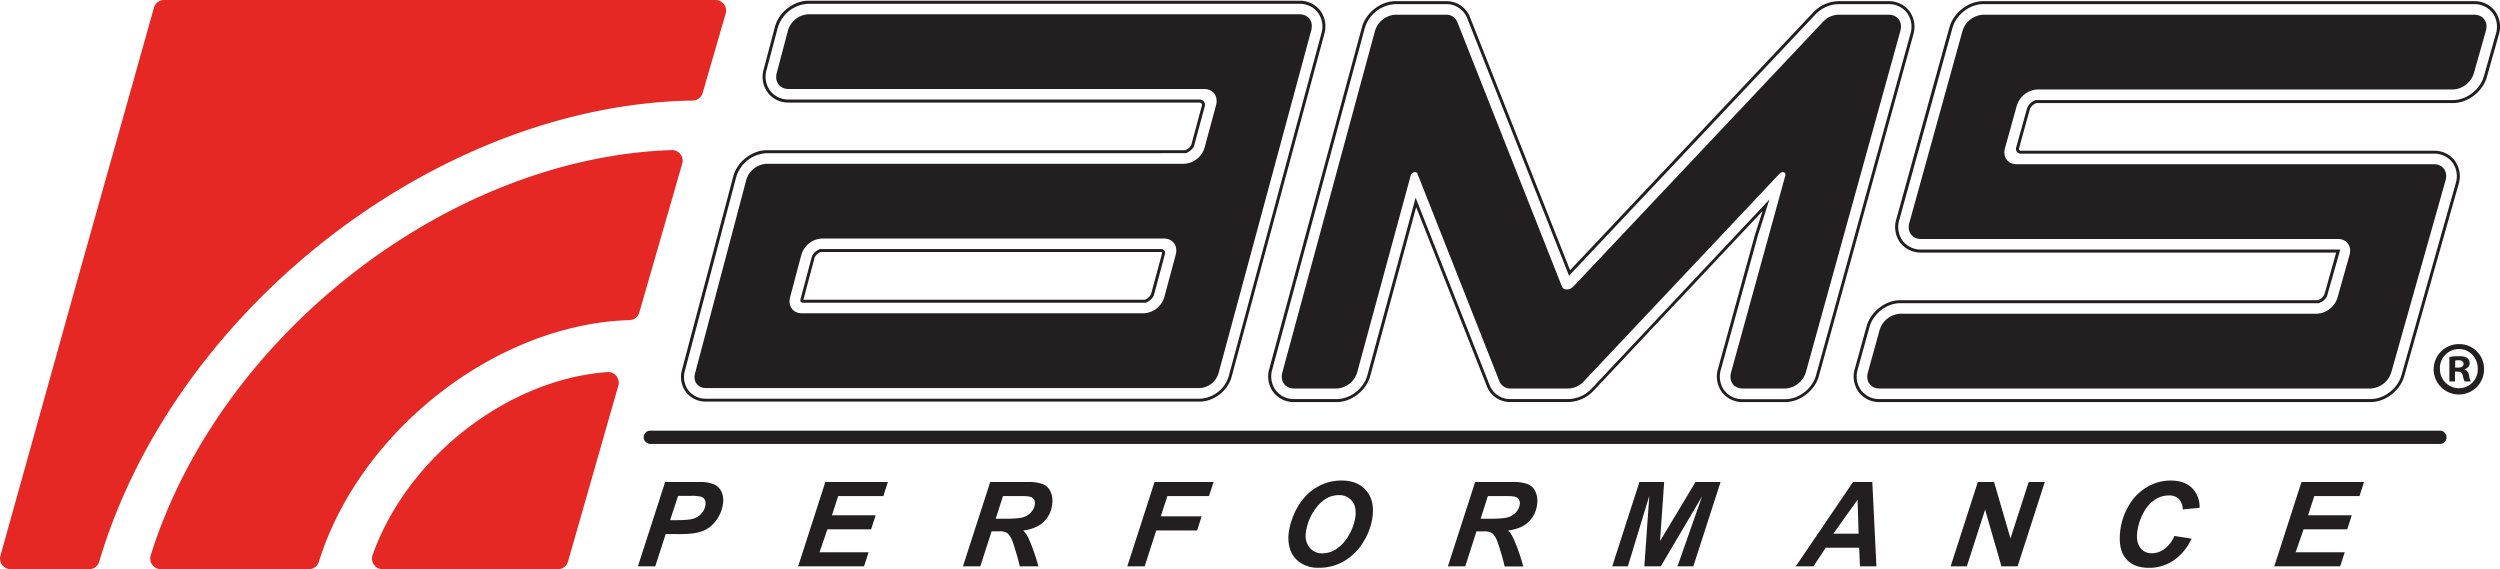 <svg id="Layer_1" data-name="Layer 1" xmlns="http://www.w3.org/2000/svg" viewBox="0 0 1128.2 256.85"><defs><style>.cls-1{fill:#231f20;}.cls-2{fill:#e52823;}</style></defs><path class="cls-1" d="M295.71,255.58h-7.84l12.3-38.07h15.47a16.84,16.84,0,0,1,6.42,1,6.71,6.71,0,0,1,3.44,3.22,9.24,9.24,0,0,1,.79,5.37,15.77,15.77,0,0,1-1.75,5.61A15.48,15.48,0,0,1,321.3,237a13.57,13.57,0,0,1-3.77,2.48,20.44,20.44,0,0,1-5.18,1.28,58.73,58.73,0,0,1-6.94.26h-5Zm6.7-20.83h2.42q6.21,0,8.37-.78a8,8,0,0,0,3.56-2.49,7.26,7.26,0,0,0,1.62-3.76,3.72,3.72,0,0,0-.35-2.26,3,3,0,0,0-1.57-1.29,17.68,17.68,0,0,0-4.88-.4H306Z"/><polygon class="cls-1" points="360.18 255.58 372.46 217.51 400.68 217.51 398.64 223.87 378.25 223.87 375.45 232.52 395.16 232.52 393.11 238.88 373.4 238.88 369.84 249.22 391.99 249.22 389.92 255.58 360.18 255.58"/><path class="cls-1" d="M442.4,255.58h-7.84l12.3-38.07h16.9a19.34,19.34,0,0,1,6.69.9,6.53,6.53,0,0,1,3.55,3.28,10.12,10.12,0,0,1,.84,5.79,12.8,12.8,0,0,1-3.82,8q-3.27,3.16-9.25,3.91a13,13,0,0,1,2.42,3.56,84,84,0,0,1,4.41,12.62h-8.41q-.65-3.22-2.83-10.05c-.8-2.46-1.75-4.11-2.87-5a6.85,6.85,0,0,0-3.81-.75h-3.19Zm6.93-21.48h4.16q6.31,0,8.46-.75a7.87,7.87,0,0,0,3.5-2.36,6.34,6.34,0,0,0,1.55-3.38,3,3,0,0,0-1.33-3.12c-.65-.41-2.12-.62-4.42-.62h-8.62Z"/><polygon class="cls-1" points="508.73 255.58 521.03 217.51 547.67 217.51 545.6 223.87 526.8 223.87 523.84 233.01 542.27 233.01 540.23 239.38 521.79 239.38 516.57 255.58 508.73 255.58"/><path class="cls-1" d="M581.55,240.65a28.71,28.71,0,0,1,1.82-7.12,29.24,29.24,0,0,1,5-8.7,23.1,23.1,0,0,1,7.5-5.83,21.62,21.62,0,0,1,9.65-2.14q7.05,0,10.91,4.39t3,11.63a28.06,28.06,0,0,1-4.16,11.66,24.92,24.92,0,0,1-8.67,8.68,22.14,22.14,0,0,1-11.33,3,14.41,14.41,0,0,1-8.66-2.41,11.48,11.48,0,0,1-4.43-6A17.3,17.3,0,0,1,581.55,240.65Zm7.75-.16a8.6,8.6,0,0,0,1.65,6.57,7.15,7.15,0,0,0,6,2.65,11.44,11.44,0,0,0,6.33-2.09,18,18,0,0,0,5.55-6.34,22.07,22.07,0,0,0,2.85-8.27q.51-4.48-1.62-7a7.21,7.21,0,0,0-5.86-2.56q-5.74,0-9.94,5.35A22.92,22.92,0,0,0,589.3,240.49Z"/><path class="cls-1" d="M661.24,255.58H653.4l12.3-38.07h16.9a19.34,19.34,0,0,1,6.69.9,6.56,6.56,0,0,1,3.55,3.28,10,10,0,0,1,.83,5.79,12.75,12.75,0,0,1-3.82,8q-3.27,3.16-9.24,3.91A13,13,0,0,1,683,243a84,84,0,0,1,4.41,12.62H679q-.66-3.22-2.83-10.05c-.8-2.46-1.75-4.11-2.87-5a6.89,6.89,0,0,0-3.81-.75h-3.19Zm6.93-21.48h4.16q6.3,0,8.46-.75a7.87,7.87,0,0,0,3.5-2.36,6.34,6.34,0,0,0,1.55-3.38,3.05,3.05,0,0,0-1.33-3.12c-.65-.41-2.12-.62-4.42-.62h-8.63Z"/><polygon class="cls-1" points="749.48 255.58 742.06 255.58 744.3 223.77 734.63 255.58 727.57 255.58 739.84 217.51 751.01 217.51 749.14 244.18 765.16 217.51 776.46 217.51 764.16 255.58 757.01 255.58 768.11 224 749.48 255.58"/><path class="cls-1" d="M839,247.17H823.91l-5.53,8.41h-8l25.86-38.07h8.7l1.85,38.07h-7.43Zm-.25-6.34-.46-15.32-10.94,15.32Z"/><polygon class="cls-1" points="910.51 255.58 903.21 255.58 895.84 230 887.58 255.58 880.28 255.58 892.55 217.51 899.88 217.51 907.29 242.98 915.51 217.51 922.78 217.51 910.51 255.58"/><path class="cls-1" d="M981.23,241.87l7.76,1.19a23.69,23.69,0,0,1-8,9.8,19.57,19.57,0,0,1-11.22,3.39q-7,0-10.44-4.2t-2.54-12.21a29.11,29.11,0,0,1,4-11.88,22.85,22.85,0,0,1,8.25-8.24,20.79,20.79,0,0,1,10.5-2.86q6.18,0,9.63,3.31a12,12,0,0,1,3.46,9l-7.58.73a7.13,7.13,0,0,0-1.86-4.82,6.48,6.48,0,0,0-4.57-1.49,11.4,11.4,0,0,0-6.29,2,15.68,15.68,0,0,0-5.2,6.16,23.91,23.91,0,0,0-2.64,8.38q-.52,4.58,1.39,7.06a6.18,6.18,0,0,0,5.18,2.49,9.78,9.78,0,0,0,5.8-2A13.73,13.73,0,0,0,981.23,241.87Z"/><polygon class="cls-1" points="1026.34 255.58 1038.61 217.51 1066.84 217.51 1064.79 223.87 1044.4 223.87 1041.6 232.52 1061.31 232.52 1059.27 238.88 1039.56 238.88 1035.99 249.22 1058.14 249.22 1056.07 255.58 1026.34 255.58"/><path class="cls-1" d="M805.65,181.45h-19.2A11.57,11.57,0,0,1,777.1,177a12,12,0,0,1-1.81-10.57l16.65-60.37,3.46-10.81-76.19,81a16,16,0,0,1-11.39,5.17h-26A11.18,11.18,0,0,1,671,174.33L639.09,93.49l-20.71,76.17c-1.8,6.61-8.45,11.79-15.15,11.79H584a11.59,11.59,0,0,1-9.35-4.44,12,12,0,0,1-1.86-10.55L614.61,12.31C616.4,5.7,623.06.52,629.78.52h22.67a11.37,11.37,0,0,1,10.88,7.1l45.21,114.32L818.19,5.68A16.17,16.17,0,0,1,829.61.52h22.67A11.62,11.62,0,0,1,861.66,5a12,12,0,0,1,1.8,10.56L820.83,169.69C819,176.28,812.34,181.45,805.65,181.45ZM798.52,90l-5.29,16.49-16.64,60.35a10.68,10.68,0,0,0,1.58,9.39,10.26,10.26,0,0,0,8.28,3.91h19.2c6.11,0,12.21-4.73,13.88-10.76L862.16,15.18a10.64,10.64,0,0,0-1.58-9.38,10.24,10.24,0,0,0-8.3-3.93H829.61a14.74,14.74,0,0,0-10.43,4.74L708.07,124.42l-46-116.31a10,10,0,0,0-9.62-6.24H629.78a15.08,15.08,0,0,0-13.87,10.79L574.13,166.81a10.69,10.69,0,0,0,1.62,9.37,10.26,10.26,0,0,0,8.28,3.91h19.2c6.12,0,12.2-4.73,13.84-10.78L638.85,89.2l33.41,84.63a9.88,9.88,0,0,0,9.6,6.26h26a14.74,14.74,0,0,0,10.41-4.73Z"/><path class="cls-1" d="M1069.81,181.45H848.19a11.58,11.58,0,0,1-9.36-4.46,12,12,0,0,1-1.8-10.57l5.33-19.2c1.83-6.59,8.5-11.75,15.18-11.75h188.58l.69-.35a4.82,4.82,0,0,0,2-2l.21-.5,5.24-18.64H866.91a11.61,11.61,0,0,1-9.37-4.45A12,12,0,0,1,855.74,99l24-86.68C881.6,5.68,888.28.52,895,.52h221.58A11.56,11.56,0,0,1,1125.93,5a12,12,0,0,1,1.76,10.58l-5.43,19.2c-1.86,6.58-8.55,11.73-15.23,11.73H918.91l-.69.35a5,5,0,0,0-2,2l-.16.33L911.13,67a.86.86,0,0,0,.14.71.8.8,0,0,0,.64.31h186.5a11.57,11.57,0,0,1,9.37,4.47,12,12,0,0,1,1.75,10.59L1085,169.72C1083.16,176.3,1076.48,181.45,1069.81,181.45ZM857.54,136.82c-6.11,0-12.2,4.73-13.88,10.76l-5.32,19.2a10.68,10.68,0,0,0,1.57,9.4,10.23,10.23,0,0,0,8.28,3.91h221.62c6.1,0,12.21-4.71,13.91-10.74l24.51-86.67a10.63,10.63,0,0,0-1.53-9.41,10.24,10.24,0,0,0-8.29-3.92H911.91a2.17,2.17,0,0,1-2.08-2.74l5-17.93.2-.44a6.29,6.29,0,0,1,2.59-2.59l1-.5H1107c6.11,0,12.23-4.72,13.93-10.74l5.43-19.2a10.69,10.69,0,0,0-1.53-9.41,10.28,10.28,0,0,0-8.3-3.93H895c-6.12,0-12.23,4.73-13.9,10.76l-24,86.68a10.62,10.62,0,0,0,1.57,9.39,10.24,10.24,0,0,0,8.29,3.92h189.16l-6,21.09a6.26,6.26,0,0,1-2.62,2.61l-1,.5Z"/><path class="cls-1" d="M541.44,181.24H318.59a11.17,11.17,0,0,1-9-4.26,11.53,11.53,0,0,1-1.83-10.08L330.9,79.61C332.66,73,339.3,67.79,346,67.79H534.94l.71-.39a4.6,4.6,0,0,0,1.84-1.84l.15-.3,4.76-17.68a1,1,0,0,0-.17-.89,1,1,0,0,0-.82-.4H355.89a11.65,11.65,0,0,1-9.38-4.44,12,12,0,0,1-1.9-10.51l5.09-19.2C351.45,5.51,358.1.32,364.84.32H586.41a11.65,11.65,0,0,1,9.38,4.44,12,12,0,0,1,1.86,10.54L555.8,170.07C554.11,176.33,547.8,181.24,541.44,181.24ZM346,69.14A15,15,0,0,0,332.21,80l-23.12,87.29a10.18,10.18,0,0,0,1.59,8.91,9.85,9.85,0,0,0,7.91,3.73H541.44a14.2,14.2,0,0,0,13.06-10.18L596.34,15a10.67,10.67,0,0,0-1.62-9.36,10.32,10.32,0,0,0-8.31-3.92H364.84A15,15,0,0,0,351,12.48l-5.09,19.2A10.71,10.71,0,0,0,347.58,41a10.33,10.33,0,0,0,8.31,3.91H541.41a2.38,2.38,0,0,1,2.3,3l-4.83,17.88-.18.37a6,6,0,0,1-2.4,2.41l-1,.55Zm171.08,67.48H362.33a1.12,1.12,0,0,1-.91-.46,1.1,1.1,0,0,1-.2-1l5.17-19.44.19-.38a6,6,0,0,1,2.31-2.35l1-.59H524.05a1.74,1.74,0,0,1,1.39.69,1.7,1.7,0,0,1,.29,1.51l-5,18.68-.19.36a6,6,0,0,1-2.36,2.4Zm-154.58-1.11h0Zm.06-.25H516.76l.72-.4A4.68,4.68,0,0,0,519.3,133l.15-.3,5-18.48a.38.38,0,0,0-.07-.34.36.36,0,0,0-.31-.15H370.28l-.73.41a4.53,4.53,0,0,0-1.77,1.79l-.15.3Z"/><path class="cls-1" d="M636.62,79.23l-24.15,88.83a10.22,10.22,0,0,1-9.24,7.27H584c-4,0-6.39-3.26-5.3-7.27L620.51,13.91a10.23,10.23,0,0,1,9.27-7.27h22.67a5.3,5.3,0,0,1,5.19,3.24l47.21,119.36c.73,1.86,3.47,1.86,5.22,0L822.65,9.88a9.89,9.89,0,0,1,7-3.24h22.67c4,0,6.4,3.25,5.29,7.27L814.93,168.06a10.29,10.29,0,0,1-9.28,7.27h-19.2c-4,0-6.37-3.26-5.26-7.27l24.49-88.83c.43-1.53-1.4-2.13-2.6-.86l-88.33,93.72a9.87,9.87,0,0,1-6.93,3.24h-26a5.27,5.27,0,0,1-5.16-3.24l-37-93.72C639.19,77.1,637,77.7,636.62,79.23Z"/><path class="cls-1" d="M1069.81,175.33H848.18c-4,0-6.36-3.26-5.25-7.27l5.32-19.2a10.3,10.3,0,0,1,9.29-7.27h188a10.35,10.35,0,0,0,9.32-7.27l5.42-19.2c1.13-4-1.21-7.27-5.23-7.27H866.9c-4,0-6.37-3.25-5.26-7.27l24-86.67A10.3,10.3,0,0,1,895,6.64h221.58c4,0,6.38,3.25,5.24,7.27l-5.43,19.2a10.38,10.38,0,0,1-9.34,7.27H919.47a10.32,10.32,0,0,0-9.32,7.27l-5.33,19.2c-1.12,4,1.24,7.26,5.26,7.26h188.33c4,0,6.37,3.26,5.23,7.27l-24.51,86.68A10.36,10.36,0,0,1,1069.81,175.33Z"/><path class="cls-1" d="M355.61,13.7l-5.08,19.2c-1.07,4,1.34,7.27,5.36,7.27H543.45c4,0,6.41,3.26,5.33,7.27l-5.18,19.2a10.19,10.19,0,0,1-9.24,7.27H346a10.14,10.14,0,0,0-9.22,7.27l-15.94,60.2-7.17,27.09c-1,3.67,1.21,6.65,4.89,6.65H541.44a9.33,9.33,0,0,0,8.45-6.65l7.33-27.09L591.74,13.7c1.08-4-1.3-7.26-5.33-7.26H364.83A10.15,10.15,0,0,0,355.61,13.7Zm.95,120.42,5.1-19.2a10.14,10.14,0,0,1,9.21-7.27h154.4c4,0,6.4,3.25,5.32,7.27l-5.18,19.2a10.18,10.18,0,0,1-9.23,7.26H361.91C357.89,141.38,355.5,138.13,356.56,134.12Z"/><path class="cls-1" d="M1101.07,200.34H293.49a3,3,0,0,1,0-6h807.58a3,3,0,0,1,0,6Z"/><path class="cls-2" d="M172.66,256.85H251.8a4.7,4.7,0,0,0,4.52-3.39L279.05,174a4.79,4.79,0,0,0-4.93-6.08c-45.11,3.25-90.38,38.51-106,82.62A4.79,4.79,0,0,0,172.66,256.85Z"/><path class="cls-2" d="M72.53,256.85H139.4a4.65,4.65,0,0,0,4.47-3.25c18.48-59.39,80.22-107.39,140.28-109.14a4.65,4.65,0,0,0,4.34-3.38l19.39-67.25a4.79,4.79,0,0,0-4.74-6.1C202.32,71.08,99.05,151.32,68,250.67A4.78,4.78,0,0,0,72.53,256.85Z"/><path class="cls-2" d="M327.49,6.1,317.09,42a4.71,4.71,0,0,1-4.47,3.38C197.46,47.18,78.49,139.53,44.77,253.47a4.7,4.7,0,0,1-4.51,3.38H4.78a4.77,4.77,0,0,1-4.6-6L35,126.1,69.49,3.42A4.68,4.68,0,0,1,74,0H322.9A4.78,4.78,0,0,1,327.49,6.1Z"/><path class="cls-1" d="M1121,166.36a11.37,11.37,0,1,1-11.33-11.07A11.12,11.12,0,0,1,1121,166.36Zm-19.9,0a8.58,8.58,0,0,0,8.64,8.84,8.48,8.48,0,0,0,8.43-8.77c0-4.93-3.58-8.91-8.5-8.91A8.6,8.6,0,0,0,1101.07,166.36Zm6.81,5.8h-2.56V161.1a21.75,21.75,0,0,1,4.25-.34,6.93,6.93,0,0,1,3.85.81,3.09,3.09,0,0,1,1.08,2.43,2.84,2.84,0,0,1-2.3,2.56v.13a3.29,3.29,0,0,1,2,2.7,8.22,8.22,0,0,0,.81,2.77h-2.77a9.43,9.43,0,0,1-.88-2.7c-.2-1.21-.87-1.75-2.29-1.75h-1.22Zm.07-6.27h1.22c1.41,0,2.56-.48,2.56-1.62s-.74-1.69-2.36-1.69a6.68,6.68,0,0,0-1.42.13Z"/></svg>